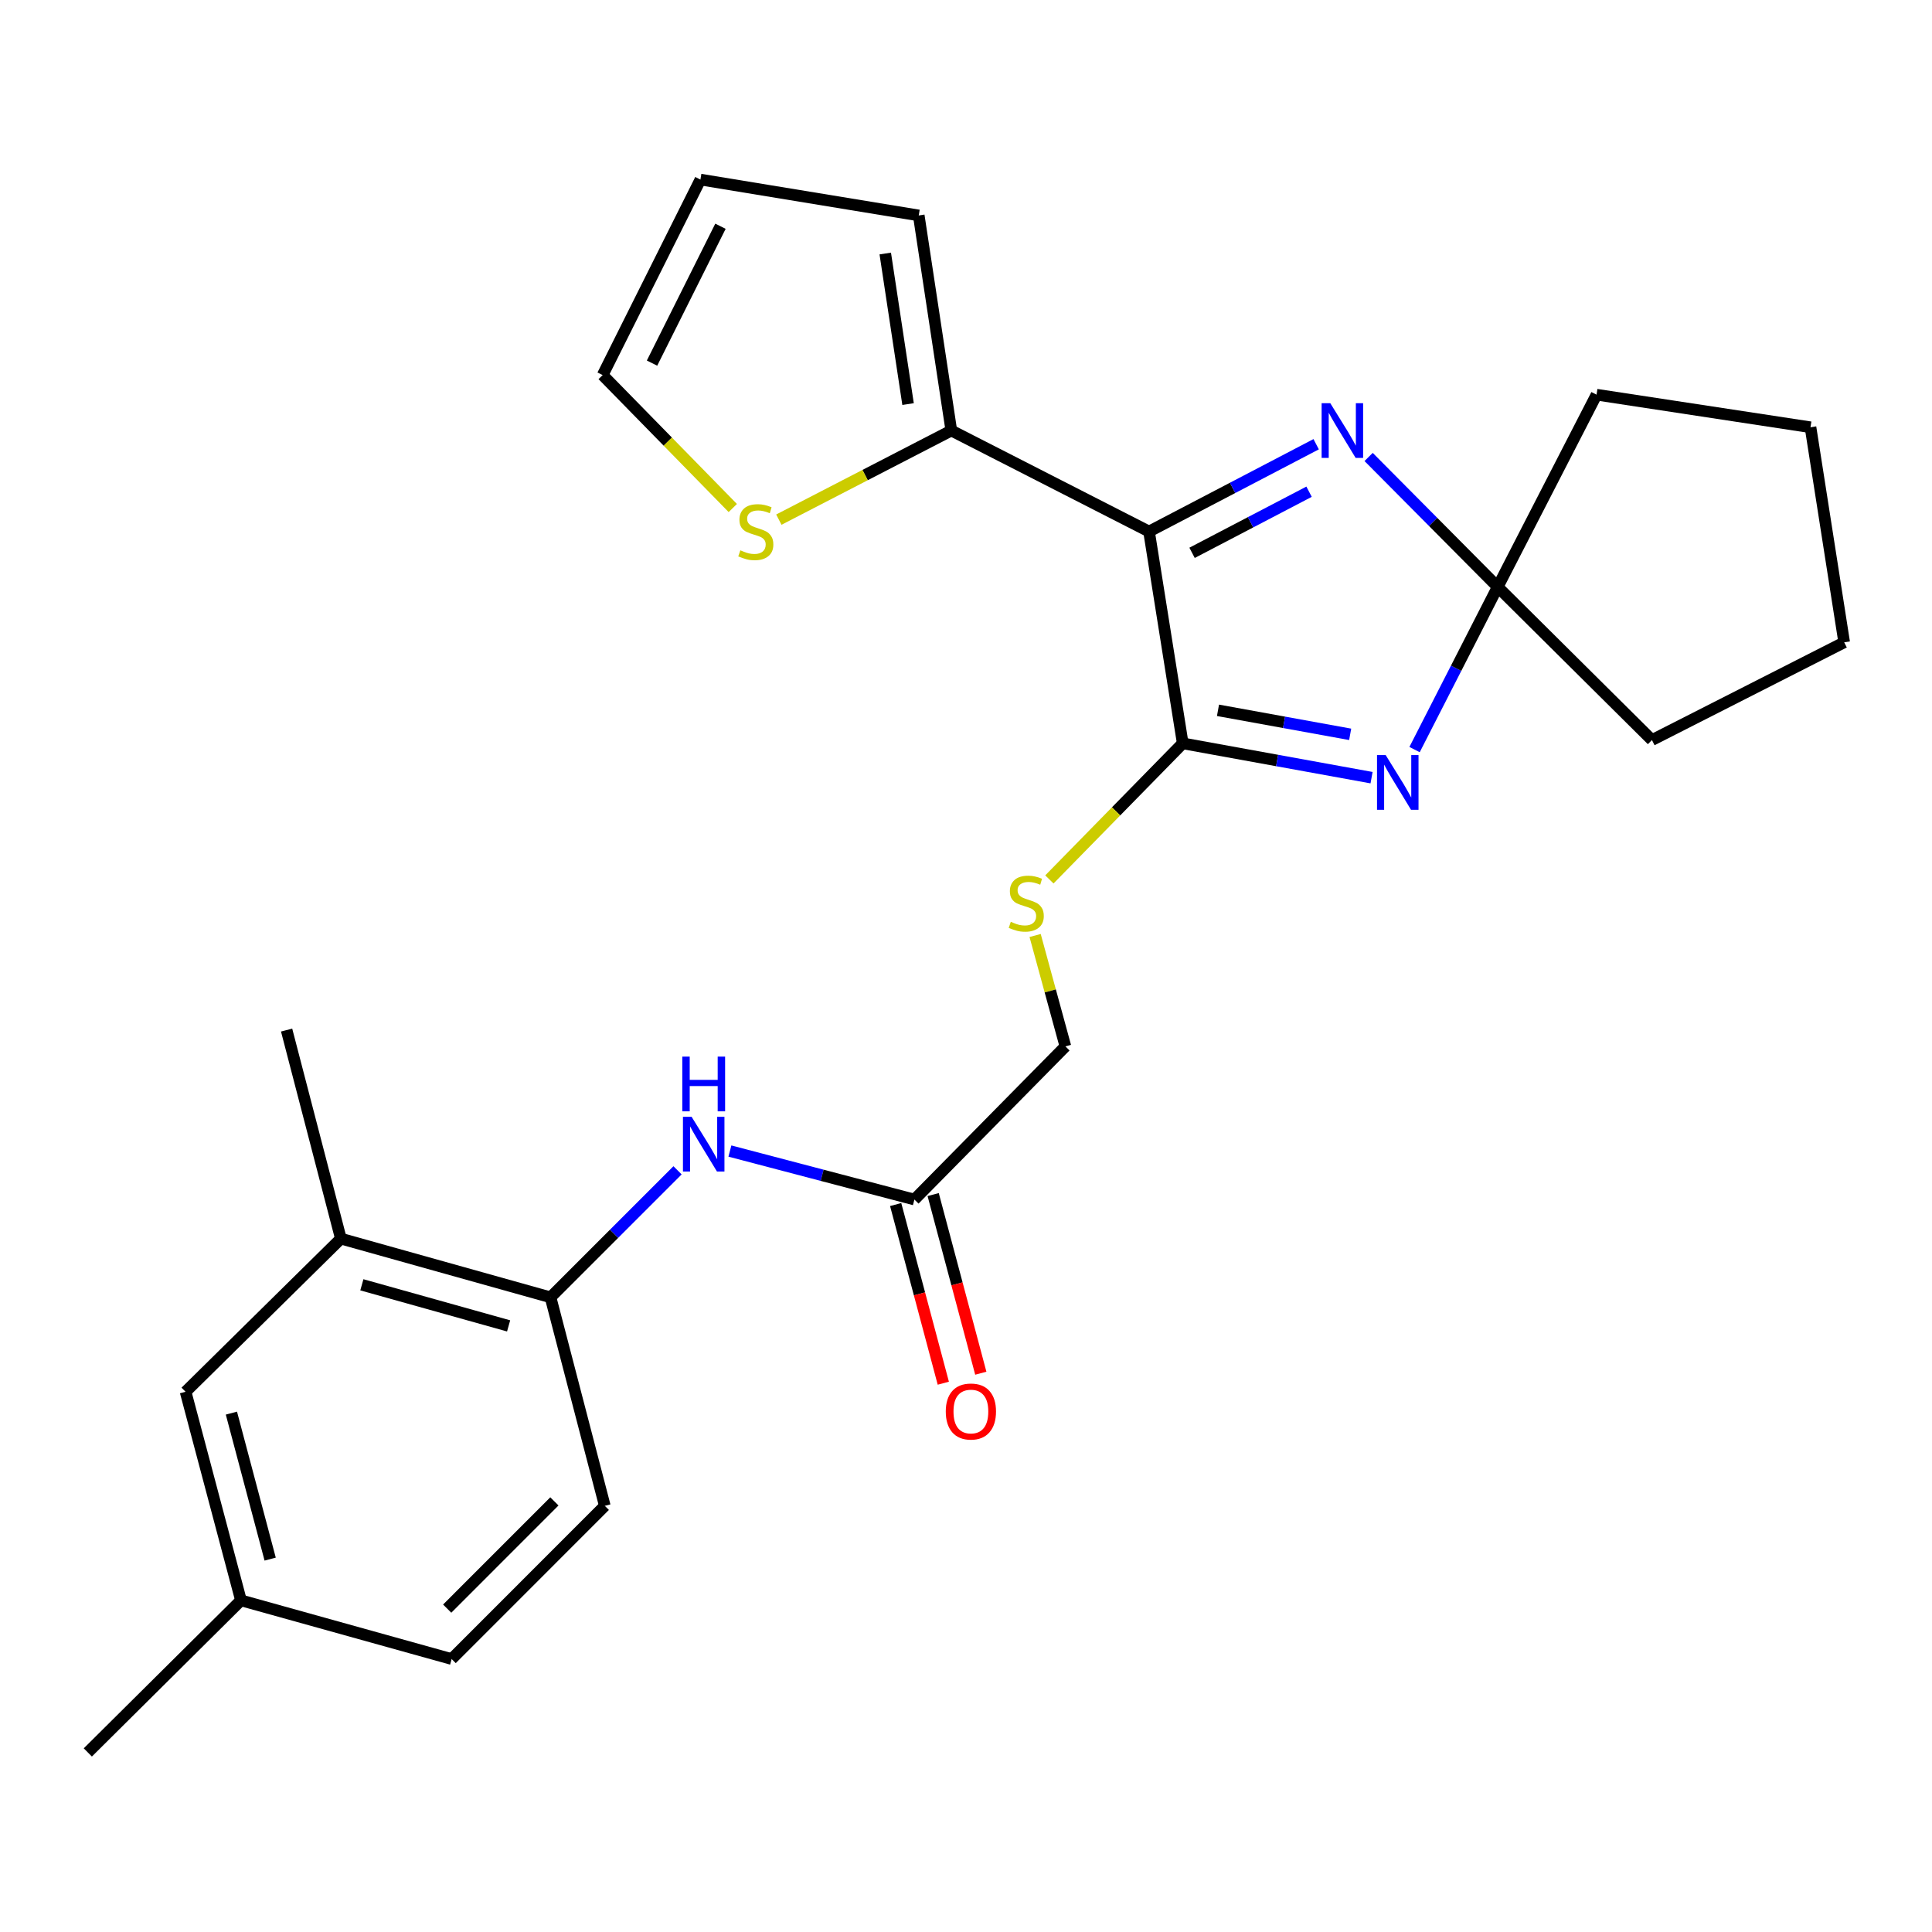 <?xml version='1.0' encoding='iso-8859-1'?>
<svg version='1.1' baseProfile='full'
              xmlns='http://www.w3.org/2000/svg'
                      xmlns:rdkit='http://www.rdkit.org/xml'
                      xmlns:xlink='http://www.w3.org/1999/xlink'
                  xml:space='preserve'
width='1000px' height='1000px' viewBox='0 0 1000 1000'>
<!-- END OF HEADER -->
<rect style='opacity:1.0;fill:#FFFFFF;stroke:none' width='1000' height='1000' x='0' y='0'> </rect>
<path class='bond-0' d='M 594.736,275.121 L 612.177,384.754' style='fill:none;fill-rule:evenodd;stroke:#000000;stroke-width:6px;stroke-linecap:butt;stroke-linejoin:miter;stroke-opacity:1' />
<path class='bond-2' d='M 594.736,275.121 L 637.99,252.524' style='fill:none;fill-rule:evenodd;stroke:#000000;stroke-width:6px;stroke-linecap:butt;stroke-linejoin:miter;stroke-opacity:1' />
<path class='bond-2' d='M 637.99,252.524 L 681.244,229.928' style='fill:none;fill-rule:evenodd;stroke:#0000FF;stroke-width:6px;stroke-linecap:butt;stroke-linejoin:miter;stroke-opacity:1' />
<path class='bond-2' d='M 617.013,286.144 L 647.291,270.327' style='fill:none;fill-rule:evenodd;stroke:#000000;stroke-width:6px;stroke-linecap:butt;stroke-linejoin:miter;stroke-opacity:1' />
<path class='bond-2' d='M 647.291,270.327 L 677.568,254.509' style='fill:none;fill-rule:evenodd;stroke:#0000FF;stroke-width:6px;stroke-linecap:butt;stroke-linejoin:miter;stroke-opacity:1' />
<path class='bond-4' d='M 594.736,275.121 L 492.401,222.843' style='fill:none;fill-rule:evenodd;stroke:#000000;stroke-width:6px;stroke-linecap:butt;stroke-linejoin:miter;stroke-opacity:1' />
<path class='bond-1' d='M 612.177,384.754 L 661.047,393.636' style='fill:none;fill-rule:evenodd;stroke:#000000;stroke-width:6px;stroke-linecap:butt;stroke-linejoin:miter;stroke-opacity:1' />
<path class='bond-1' d='M 661.047,393.636 L 709.916,402.518' style='fill:none;fill-rule:evenodd;stroke:#0000FF;stroke-width:6px;stroke-linecap:butt;stroke-linejoin:miter;stroke-opacity:1' />
<path class='bond-1' d='M 630.43,367.657 L 664.639,373.875' style='fill:none;fill-rule:evenodd;stroke:#000000;stroke-width:6px;stroke-linecap:butt;stroke-linejoin:miter;stroke-opacity:1' />
<path class='bond-1' d='M 664.639,373.875 L 698.847,380.092' style='fill:none;fill-rule:evenodd;stroke:#0000FF;stroke-width:6px;stroke-linecap:butt;stroke-linejoin:miter;stroke-opacity:1' />
<path class='bond-5' d='M 612.177,384.754 L 577.669,419.971' style='fill:none;fill-rule:evenodd;stroke:#000000;stroke-width:6px;stroke-linecap:butt;stroke-linejoin:miter;stroke-opacity:1' />
<path class='bond-5' d='M 577.669,419.971 L 543.161,455.187' style='fill:none;fill-rule:evenodd;stroke:#CCCC00;stroke-width:6px;stroke-linecap:butt;stroke-linejoin:miter;stroke-opacity:1' />
<path class='bond-26' d='M 732.173,387.983 L 753.689,345.885' style='fill:none;fill-rule:evenodd;stroke:#0000FF;stroke-width:6px;stroke-linecap:butt;stroke-linejoin:miter;stroke-opacity:1' />
<path class='bond-26' d='M 753.689,345.885 L 775.204,303.787' style='fill:none;fill-rule:evenodd;stroke:#000000;stroke-width:6px;stroke-linecap:butt;stroke-linejoin:miter;stroke-opacity:1' />
<path class='bond-3' d='M 708.399,236.527 L 741.802,270.157' style='fill:none;fill-rule:evenodd;stroke:#0000FF;stroke-width:6px;stroke-linecap:butt;stroke-linejoin:miter;stroke-opacity:1' />
<path class='bond-3' d='M 741.802,270.157 L 775.204,303.787' style='fill:none;fill-rule:evenodd;stroke:#000000;stroke-width:6px;stroke-linecap:butt;stroke-linejoin:miter;stroke-opacity:1' />
<path class='bond-20' d='M 775.204,303.787 L 826.367,204.286' style='fill:none;fill-rule:evenodd;stroke:#000000;stroke-width:6px;stroke-linecap:butt;stroke-linejoin:miter;stroke-opacity:1' />
<path class='bond-21' d='M 775.204,303.787 L 855.044,383.058' style='fill:none;fill-rule:evenodd;stroke:#000000;stroke-width:6px;stroke-linecap:butt;stroke-linejoin:miter;stroke-opacity:1' />
<path class='bond-8' d='M 492.401,222.843 L 447.766,245.901' style='fill:none;fill-rule:evenodd;stroke:#000000;stroke-width:6px;stroke-linecap:butt;stroke-linejoin:miter;stroke-opacity:1' />
<path class='bond-8' d='M 447.766,245.901 L 403.131,268.959' style='fill:none;fill-rule:evenodd;stroke:#CCCC00;stroke-width:6px;stroke-linecap:butt;stroke-linejoin:miter;stroke-opacity:1' />
<path class='bond-11' d='M 492.401,222.843 L 475.54,111.513' style='fill:none;fill-rule:evenodd;stroke:#000000;stroke-width:6px;stroke-linecap:butt;stroke-linejoin:miter;stroke-opacity:1' />
<path class='bond-11' d='M 470.013,209.151 L 458.21,131.22' style='fill:none;fill-rule:evenodd;stroke:#000000;stroke-width:6px;stroke-linecap:butt;stroke-linejoin:miter;stroke-opacity:1' />
<path class='bond-17' d='M 535.777,484.209 L 543.615,512.91' style='fill:none;fill-rule:evenodd;stroke:#CCCC00;stroke-width:6px;stroke-linecap:butt;stroke-linejoin:miter;stroke-opacity:1' />
<path class='bond-17' d='M 543.615,512.91 L 551.452,541.61' style='fill:none;fill-rule:evenodd;stroke:#000000;stroke-width:6px;stroke-linecap:butt;stroke-linejoin:miter;stroke-opacity:1' />
<path class='bond-6' d='M 377.793,595.779 L 425.545,608.33' style='fill:none;fill-rule:evenodd;stroke:#0000FF;stroke-width:6px;stroke-linecap:butt;stroke-linejoin:miter;stroke-opacity:1' />
<path class='bond-6' d='M 425.545,608.33 L 473.297,620.881' style='fill:none;fill-rule:evenodd;stroke:#000000;stroke-width:6px;stroke-linecap:butt;stroke-linejoin:miter;stroke-opacity:1' />
<path class='bond-7' d='M 350.69,605.758 L 317.821,638.627' style='fill:none;fill-rule:evenodd;stroke:#0000FF;stroke-width:6px;stroke-linecap:butt;stroke-linejoin:miter;stroke-opacity:1' />
<path class='bond-7' d='M 317.821,638.627 L 284.952,671.496' style='fill:none;fill-rule:evenodd;stroke:#000000;stroke-width:6px;stroke-linecap:butt;stroke-linejoin:miter;stroke-opacity:1' />
<path class='bond-10' d='M 284.952,671.496 L 176.434,641.112' style='fill:none;fill-rule:evenodd;stroke:#000000;stroke-width:6px;stroke-linecap:butt;stroke-linejoin:miter;stroke-opacity:1' />
<path class='bond-10' d='M 263.258,686.28 L 187.296,665.011' style='fill:none;fill-rule:evenodd;stroke:#000000;stroke-width:6px;stroke-linecap:butt;stroke-linejoin:miter;stroke-opacity:1' />
<path class='bond-16' d='M 284.952,671.496 L 313.049,779.422' style='fill:none;fill-rule:evenodd;stroke:#000000;stroke-width:6px;stroke-linecap:butt;stroke-linejoin:miter;stroke-opacity:1' />
<path class='bond-12' d='M 379.291,262.951 L 345.612,228.547' style='fill:none;fill-rule:evenodd;stroke:#CCCC00;stroke-width:6px;stroke-linecap:butt;stroke-linejoin:miter;stroke-opacity:1' />
<path class='bond-12' d='M 345.612,228.547 L 311.933,194.143' style='fill:none;fill-rule:evenodd;stroke:#000000;stroke-width:6px;stroke-linecap:butt;stroke-linejoin:miter;stroke-opacity:1' />
<path class='bond-9' d='M 473.297,620.881 L 551.452,541.61' style='fill:none;fill-rule:evenodd;stroke:#000000;stroke-width:6px;stroke-linecap:butt;stroke-linejoin:miter;stroke-opacity:1' />
<path class='bond-15' d='M 463.594,623.469 L 475.924,669.707' style='fill:none;fill-rule:evenodd;stroke:#000000;stroke-width:6px;stroke-linecap:butt;stroke-linejoin:miter;stroke-opacity:1' />
<path class='bond-15' d='M 475.924,669.707 L 488.254,715.945' style='fill:none;fill-rule:evenodd;stroke:#FF0000;stroke-width:6px;stroke-linecap:butt;stroke-linejoin:miter;stroke-opacity:1' />
<path class='bond-15' d='M 483.001,618.293 L 495.331,664.532' style='fill:none;fill-rule:evenodd;stroke:#000000;stroke-width:6px;stroke-linecap:butt;stroke-linejoin:miter;stroke-opacity:1' />
<path class='bond-15' d='M 495.331,664.532 L 507.662,710.77' style='fill:none;fill-rule:evenodd;stroke:#FF0000;stroke-width:6px;stroke-linecap:butt;stroke-linejoin:miter;stroke-opacity:1' />
<path class='bond-13' d='M 176.434,641.112 L 96.059,720.382' style='fill:none;fill-rule:evenodd;stroke:#000000;stroke-width:6px;stroke-linecap:butt;stroke-linejoin:miter;stroke-opacity:1' />
<path class='bond-22' d='M 176.434,641.112 L 148.348,533.163' style='fill:none;fill-rule:evenodd;stroke:#000000;stroke-width:6px;stroke-linecap:butt;stroke-linejoin:miter;stroke-opacity:1' />
<path class='bond-14' d='M 475.54,111.513 L 362.537,92.945' style='fill:none;fill-rule:evenodd;stroke:#000000;stroke-width:6px;stroke-linecap:butt;stroke-linejoin:miter;stroke-opacity:1' />
<path class='bond-27' d='M 311.933,194.143 L 362.537,92.945' style='fill:none;fill-rule:evenodd;stroke:#000000;stroke-width:6px;stroke-linecap:butt;stroke-linejoin:miter;stroke-opacity:1' />
<path class='bond-27' d='M 337.488,187.947 L 372.911,117.108' style='fill:none;fill-rule:evenodd;stroke:#000000;stroke-width:6px;stroke-linecap:butt;stroke-linejoin:miter;stroke-opacity:1' />
<path class='bond-29' d='M 96.059,720.382 L 124.725,828.342' style='fill:none;fill-rule:evenodd;stroke:#000000;stroke-width:6px;stroke-linecap:butt;stroke-linejoin:miter;stroke-opacity:1' />
<path class='bond-29' d='M 119.772,731.422 L 139.838,806.993' style='fill:none;fill-rule:evenodd;stroke:#000000;stroke-width:6px;stroke-linecap:butt;stroke-linejoin:miter;stroke-opacity:1' />
<path class='bond-19' d='M 313.049,779.422 L 233.778,858.715' style='fill:none;fill-rule:evenodd;stroke:#000000;stroke-width:6px;stroke-linecap:butt;stroke-linejoin:miter;stroke-opacity:1' />
<path class='bond-19' d='M 286.954,777.116 L 231.464,832.621' style='fill:none;fill-rule:evenodd;stroke:#000000;stroke-width:6px;stroke-linecap:butt;stroke-linejoin:miter;stroke-opacity:1' />
<path class='bond-18' d='M 124.725,828.342 L 233.778,858.715' style='fill:none;fill-rule:evenodd;stroke:#000000;stroke-width:6px;stroke-linecap:butt;stroke-linejoin:miter;stroke-opacity:1' />
<path class='bond-23' d='M 124.725,828.342 L 45.455,907.054' style='fill:none;fill-rule:evenodd;stroke:#000000;stroke-width:6px;stroke-linecap:butt;stroke-linejoin:miter;stroke-opacity:1' />
<path class='bond-25' d='M 826.367,204.286 L 937.116,221.147' style='fill:none;fill-rule:evenodd;stroke:#000000;stroke-width:6px;stroke-linecap:butt;stroke-linejoin:miter;stroke-opacity:1' />
<path class='bond-24' d='M 855.044,383.058 L 954.545,332.465' style='fill:none;fill-rule:evenodd;stroke:#000000;stroke-width:6px;stroke-linecap:butt;stroke-linejoin:miter;stroke-opacity:1' />
<path class='bond-28' d='M 954.545,332.465 L 937.116,221.147' style='fill:none;fill-rule:evenodd;stroke:#000000;stroke-width:6px;stroke-linecap:butt;stroke-linejoin:miter;stroke-opacity:1' />
<path  class='atom-2' d='M 717.224 390.825
L 726.504 405.825
Q 727.424 407.305, 728.904 409.985
Q 730.384 412.665, 730.464 412.825
L 730.464 390.825
L 734.224 390.825
L 734.224 419.145
L 730.344 419.145
L 720.384 402.745
Q 719.224 400.825, 717.984 398.625
Q 716.784 396.425, 716.424 395.745
L 716.424 419.145
L 712.744 419.145
L 712.744 390.825
L 717.224 390.825
' fill='#0000FF'/>
<path  class='atom-3' d='M 688.547 208.683
L 697.827 223.683
Q 698.747 225.163, 700.227 227.843
Q 701.707 230.523, 701.787 230.683
L 701.787 208.683
L 705.547 208.683
L 705.547 237.003
L 701.667 237.003
L 691.707 220.603
Q 690.547 218.683, 689.307 216.483
Q 688.107 214.283, 687.747 213.603
L 687.747 237.003
L 684.067 237.003
L 684.067 208.683
L 688.547 208.683
' fill='#0000FF'/>
<path  class='atom-6' d='M 523.188 477.126
Q 523.508 477.246, 524.828 477.806
Q 526.148 478.366, 527.588 478.726
Q 529.068 479.046, 530.508 479.046
Q 533.188 479.046, 534.748 477.766
Q 536.308 476.446, 536.308 474.166
Q 536.308 472.606, 535.508 471.646
Q 534.748 470.686, 533.548 470.166
Q 532.348 469.646, 530.348 469.046
Q 527.828 468.286, 526.308 467.566
Q 524.828 466.846, 523.748 465.326
Q 522.708 463.806, 522.708 461.246
Q 522.708 457.686, 525.108 455.486
Q 527.548 453.286, 532.348 453.286
Q 535.628 453.286, 539.348 454.846
L 538.428 457.926
Q 535.028 456.526, 532.468 456.526
Q 529.708 456.526, 528.188 457.686
Q 526.668 458.806, 526.708 460.766
Q 526.708 462.286, 527.468 463.206
Q 528.268 464.126, 529.388 464.646
Q 530.548 465.166, 532.468 465.766
Q 535.028 466.566, 536.548 467.366
Q 538.068 468.166, 539.148 469.806
Q 540.268 471.406, 540.268 474.166
Q 540.268 478.086, 537.628 480.206
Q 535.028 482.286, 530.668 482.286
Q 528.148 482.286, 526.228 481.726
Q 524.348 481.206, 522.108 480.286
L 523.188 477.126
' fill='#CCCC00'/>
<path  class='atom-7' d='M 357.973 578.055
L 367.253 593.055
Q 368.173 594.535, 369.653 597.215
Q 371.133 599.895, 371.213 600.055
L 371.213 578.055
L 374.973 578.055
L 374.973 606.375
L 371.093 606.375
L 361.133 589.975
Q 359.973 588.055, 358.733 585.855
Q 357.533 583.655, 357.173 582.975
L 357.173 606.375
L 353.493 606.375
L 353.493 578.055
L 357.973 578.055
' fill='#0000FF'/>
<path  class='atom-7' d='M 353.153 546.903
L 356.993 546.903
L 356.993 558.943
L 371.473 558.943
L 371.473 546.903
L 375.313 546.903
L 375.313 575.223
L 371.473 575.223
L 371.473 562.143
L 356.993 562.143
L 356.993 575.223
L 353.153 575.223
L 353.153 546.903
' fill='#0000FF'/>
<path  class='atom-9' d='M 383.204 284.841
Q 383.524 284.961, 384.844 285.521
Q 386.164 286.081, 387.604 286.441
Q 389.084 286.761, 390.524 286.761
Q 393.204 286.761, 394.764 285.481
Q 396.324 284.161, 396.324 281.881
Q 396.324 280.321, 395.524 279.361
Q 394.764 278.401, 393.564 277.881
Q 392.364 277.361, 390.364 276.761
Q 387.844 276.001, 386.324 275.281
Q 384.844 274.561, 383.764 273.041
Q 382.724 271.521, 382.724 268.961
Q 382.724 265.401, 385.124 263.201
Q 387.564 261.001, 392.364 261.001
Q 395.644 261.001, 399.364 262.561
L 398.444 265.641
Q 395.044 264.241, 392.484 264.241
Q 389.724 264.241, 388.204 265.401
Q 386.684 266.521, 386.724 268.481
Q 386.724 270.001, 387.484 270.921
Q 388.284 271.841, 389.404 272.361
Q 390.564 272.881, 392.484 273.481
Q 395.044 274.281, 396.564 275.081
Q 398.084 275.881, 399.164 277.521
Q 400.284 279.121, 400.284 281.881
Q 400.284 285.801, 397.644 287.921
Q 395.044 290.001, 390.684 290.001
Q 388.164 290.001, 386.244 289.441
Q 384.364 288.921, 382.124 288.001
L 383.204 284.841
' fill='#CCCC00'/>
<path  class='atom-16' d='M 489.533 730.594
Q 489.533 723.794, 492.893 719.994
Q 496.253 716.194, 502.533 716.194
Q 508.813 716.194, 512.173 719.994
Q 515.533 723.794, 515.533 730.594
Q 515.533 737.474, 512.133 741.394
Q 508.733 745.274, 502.533 745.274
Q 496.293 745.274, 492.893 741.394
Q 489.533 737.514, 489.533 730.594
M 502.533 742.074
Q 506.853 742.074, 509.173 739.194
Q 511.533 736.274, 511.533 730.594
Q 511.533 725.034, 509.173 722.234
Q 506.853 719.394, 502.533 719.394
Q 498.213 719.394, 495.853 722.194
Q 493.533 724.994, 493.533 730.594
Q 493.533 736.314, 495.853 739.194
Q 498.213 742.074, 502.533 742.074
' fill='#FF0000'/>
</svg>
